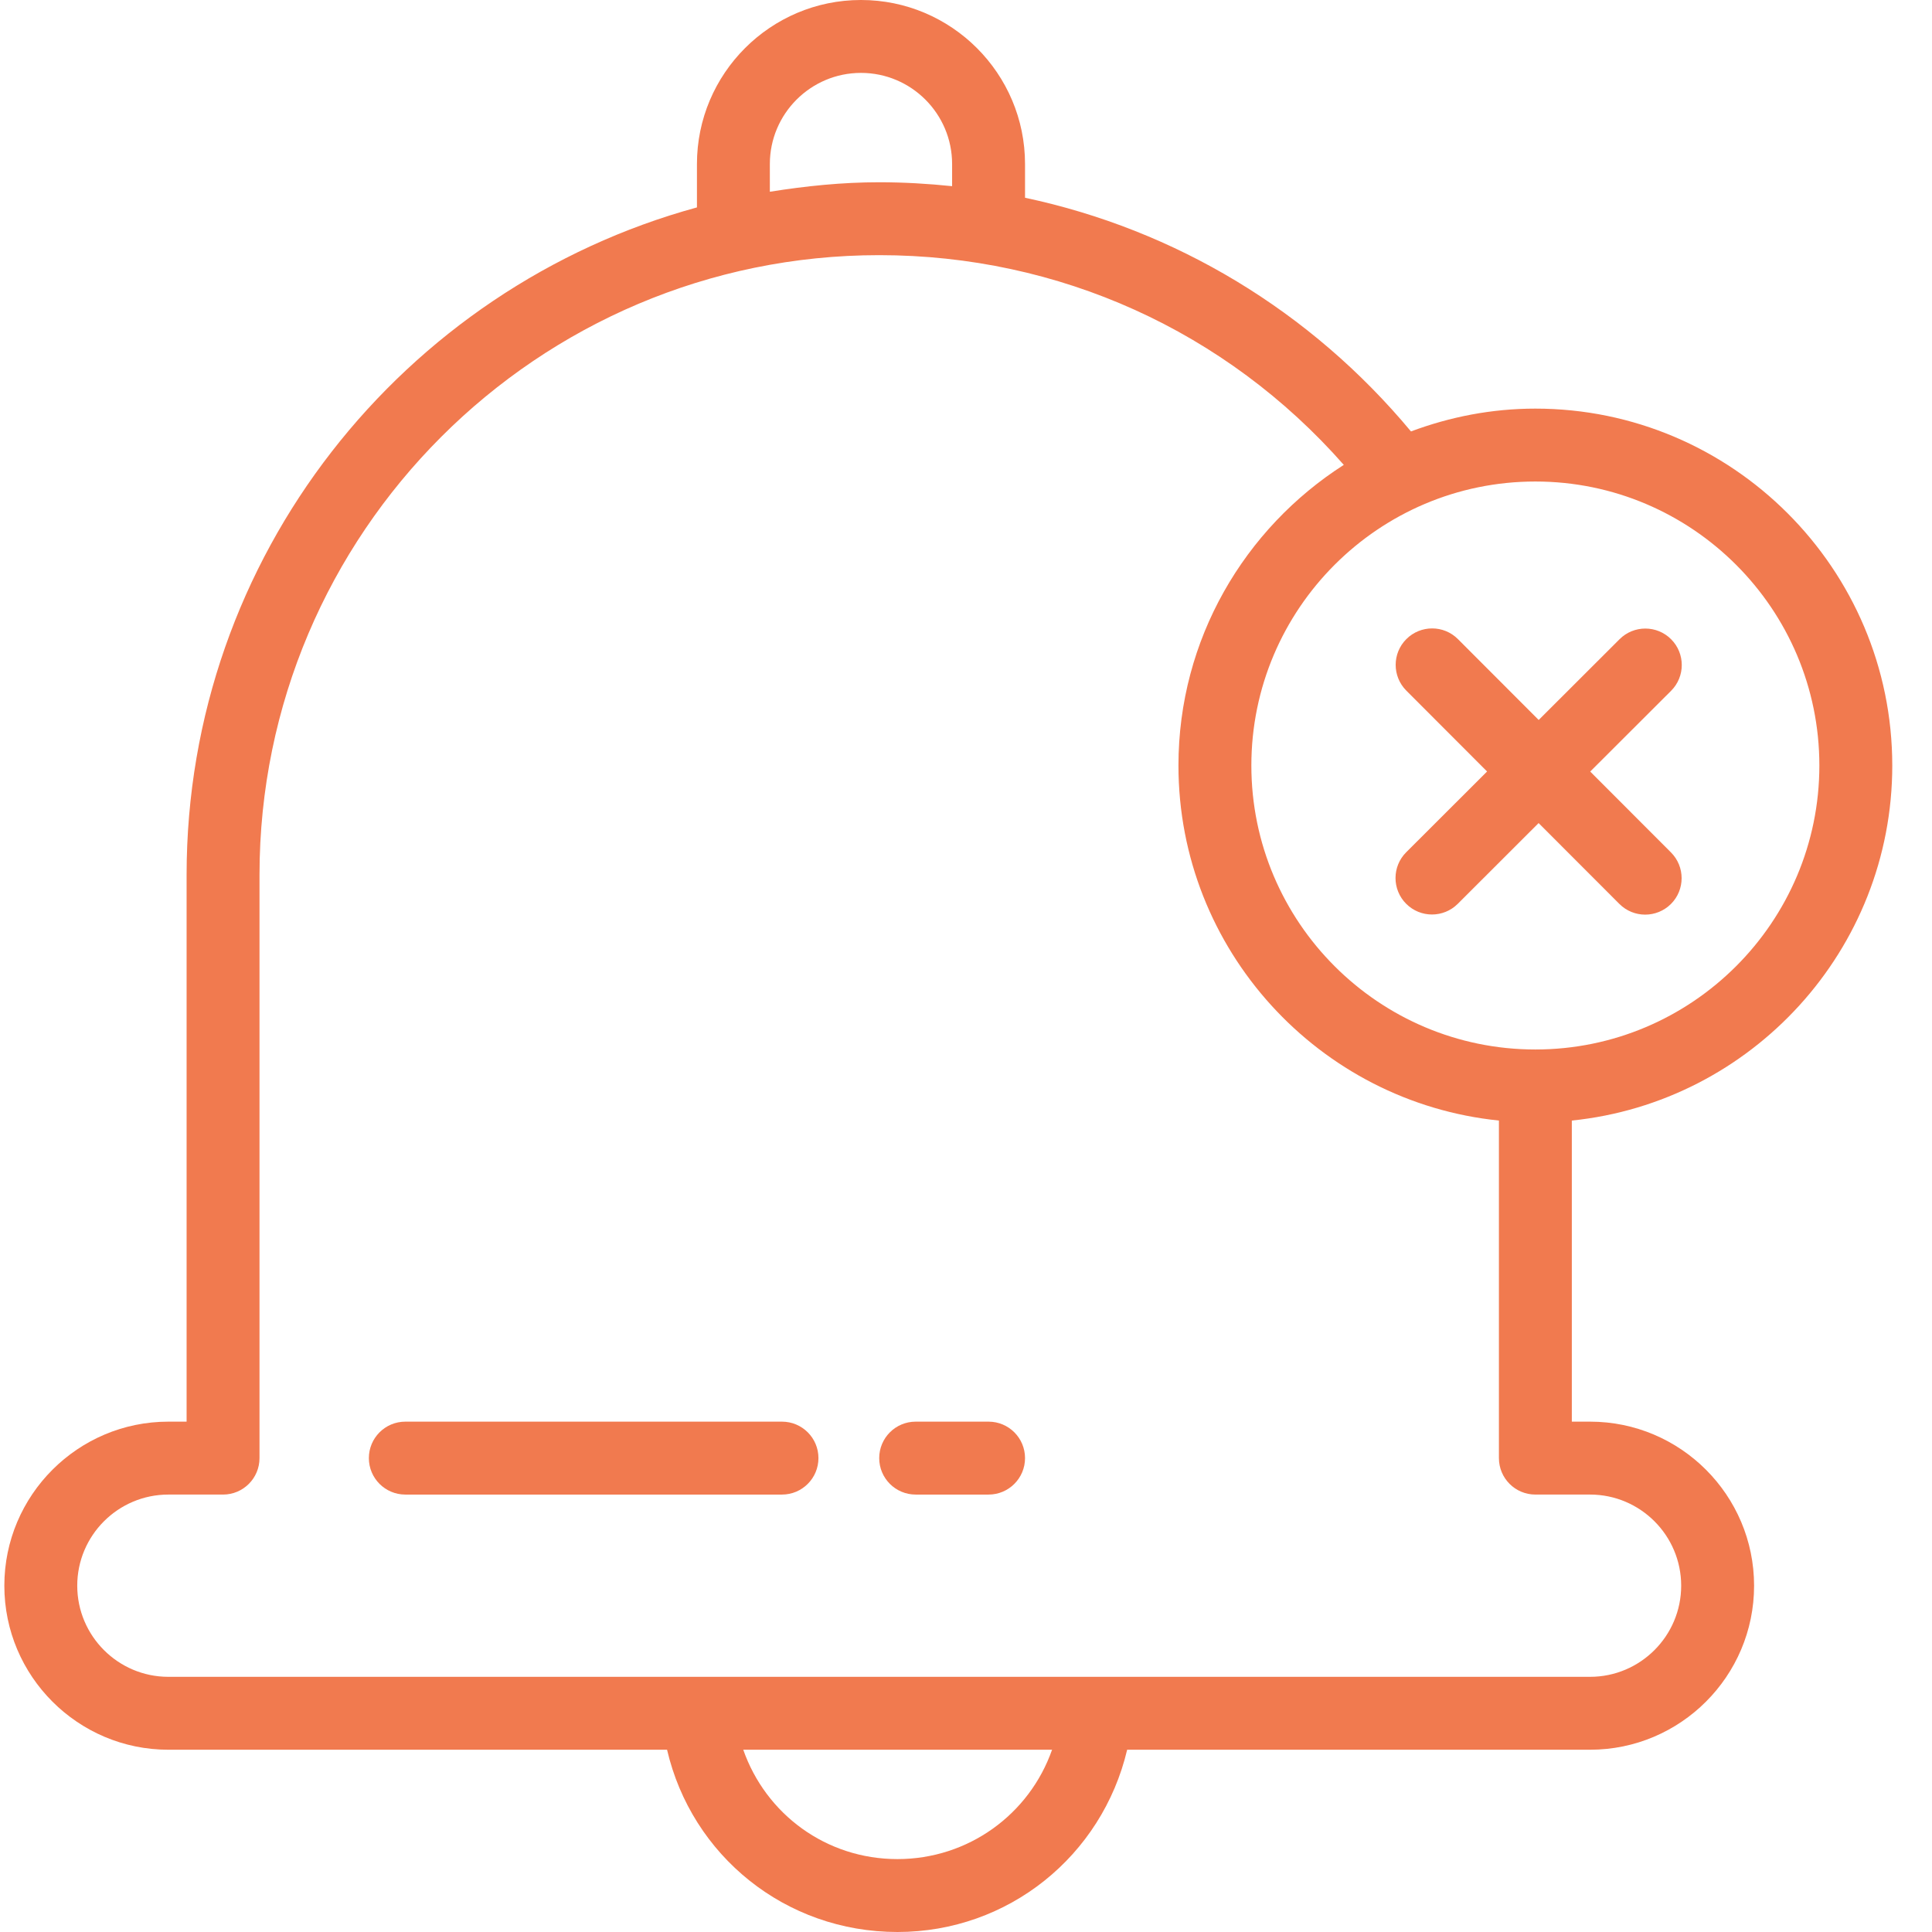 <?xml version="1.0" encoding="UTF-8"?> <svg xmlns="http://www.w3.org/2000/svg" xmlns:xlink="http://www.w3.org/1999/xlink" xmlns:svgjs="http://svgjs.com/svgjs" width="512" height="512" x="0" y="0" viewBox="0 0 361 361.813" style="enable-background:new 0 0 512 512" xml:space="preserve" class=""> <g> <path xmlns="http://www.w3.org/2000/svg" d="m353.965 143.359c0-36.852-29.984-66.836-66.84-66.836-8.199 0-16.027 1.555-23.293 4.273-18.812-22.59-44.129-37.777-72.277-43.762v-6.316c0-16.938-13.781-30.719-30.723-30.719-16.938 0-30.719 13.781-30.719 30.719v8.125c-54.988 15.039-95.574 65.305-95.574 124.996v102.398h-3.414c-16.938 0-30.719 13.781-30.719 30.723 0 16.938 13.781 30.719 30.719 30.719h93.391c4.621 19.832 22.156 34.133 43.145 34.133 20.738 0 38.316-14.23 43.02-34.133h86.688c16.941 0 30.719-13.781 30.719-30.719 0-16.941-13.777-30.723-30.719-30.723h-3.414v-56.387c33.66-3.434 60.012-31.941 60.012-66.492zm-13.652 0c0 29.328-23.859 53.184-53.188 53.184-29.324 0-53.184-23.855-53.184-53.184s23.859-53.184 53.184-53.184c29.328 0 53.188 23.855 53.188 53.184zm-196.547-112.641c0-9.41 7.652-17.066 17.066-17.066 9.414 0 17.066 7.656 17.066 17.066v4.148c-4.504-.465-9.055-.734-13.652-.734-6.984 0-13.789.711-20.48 1.777zm23.895 317.441c-13.379 0-24.656-8.438-28.875-20.48h57.832c-4.25 12.117-15.699 20.48-28.957 20.48zm129.707-68.266c9.414 0 17.066 7.656 17.066 17.066 0 9.41-7.652 17.066-17.066 17.066h-266.242c-9.414 0-17.066-7.656-17.066-17.066 0-9.41 7.652-17.066 17.066-17.066h10.242c3.773 0 6.824-3.059 6.824-6.828v-109.227c0-63.992 52.062-116.055 116.055-116.055 33.68 0 64.957 14.23 87.004 39.277-18.582 11.887-30.965 32.652-30.965 56.297 0 34.551 26.355 63.059 60.016 66.492v63.215c0 3.77 3.051 6.828 6.824 6.828zm0 0" fill="#f17a4f" data-original="#000000" style="" class=""></path> <path xmlns="http://www.w3.org/2000/svg" d="m184.727 266.238h-13.652c-3.773 0-6.828 3.059-6.828 6.828 0 3.77 3.055 6.828 6.828 6.828h13.652c3.773 0 6.828-3.059 6.828-6.828 0-3.77-3.055-6.828-6.828-6.828zm0 0" fill="#f17a4f" data-original="#000000" style="" class=""></path> <path xmlns="http://www.w3.org/2000/svg" d="m146.039 266.238h-70.539c-3.773 0-6.828 3.059-6.828 6.828 0 3.77 3.055 6.828 6.828 6.828h70.539c3.773 0 6.828-3.059 6.828-6.828 0-3.77-3.055-6.828-6.828-6.828zm0 0" fill="#f17a4f" data-original="#000000" style="" class=""></path> <path xmlns="http://www.w3.org/2000/svg" d="m262.934 169.258c1.332 1.336 3.086 2.004 4.832 2.004s3.496-.668 4.828-1.996l15.141-15.125 15.125 15.141c1.332 1.336 3.086 2.004 4.832 2.004s3.492-.668 4.828-1.996c2.664-2.664 2.664-6.988.004-9.652l-15.125-15.145 15.148-15.125c2.664-2.664 2.664-6.988.004-9.652-2.664-2.672-6.992-2.668-9.656-.008l-15.145 15.125-15.125-15.145c-2.664-2.672-6.992-2.664-9.656-.004-2.668 2.664-2.668 6.984-.008 9.652l15.125 15.145-15.145 15.125c-2.668 2.66-2.668 6.984-.008 9.652zm0 0" fill="#f17a4f" data-original="#000000" style="" class=""></path> </g> </svg> 